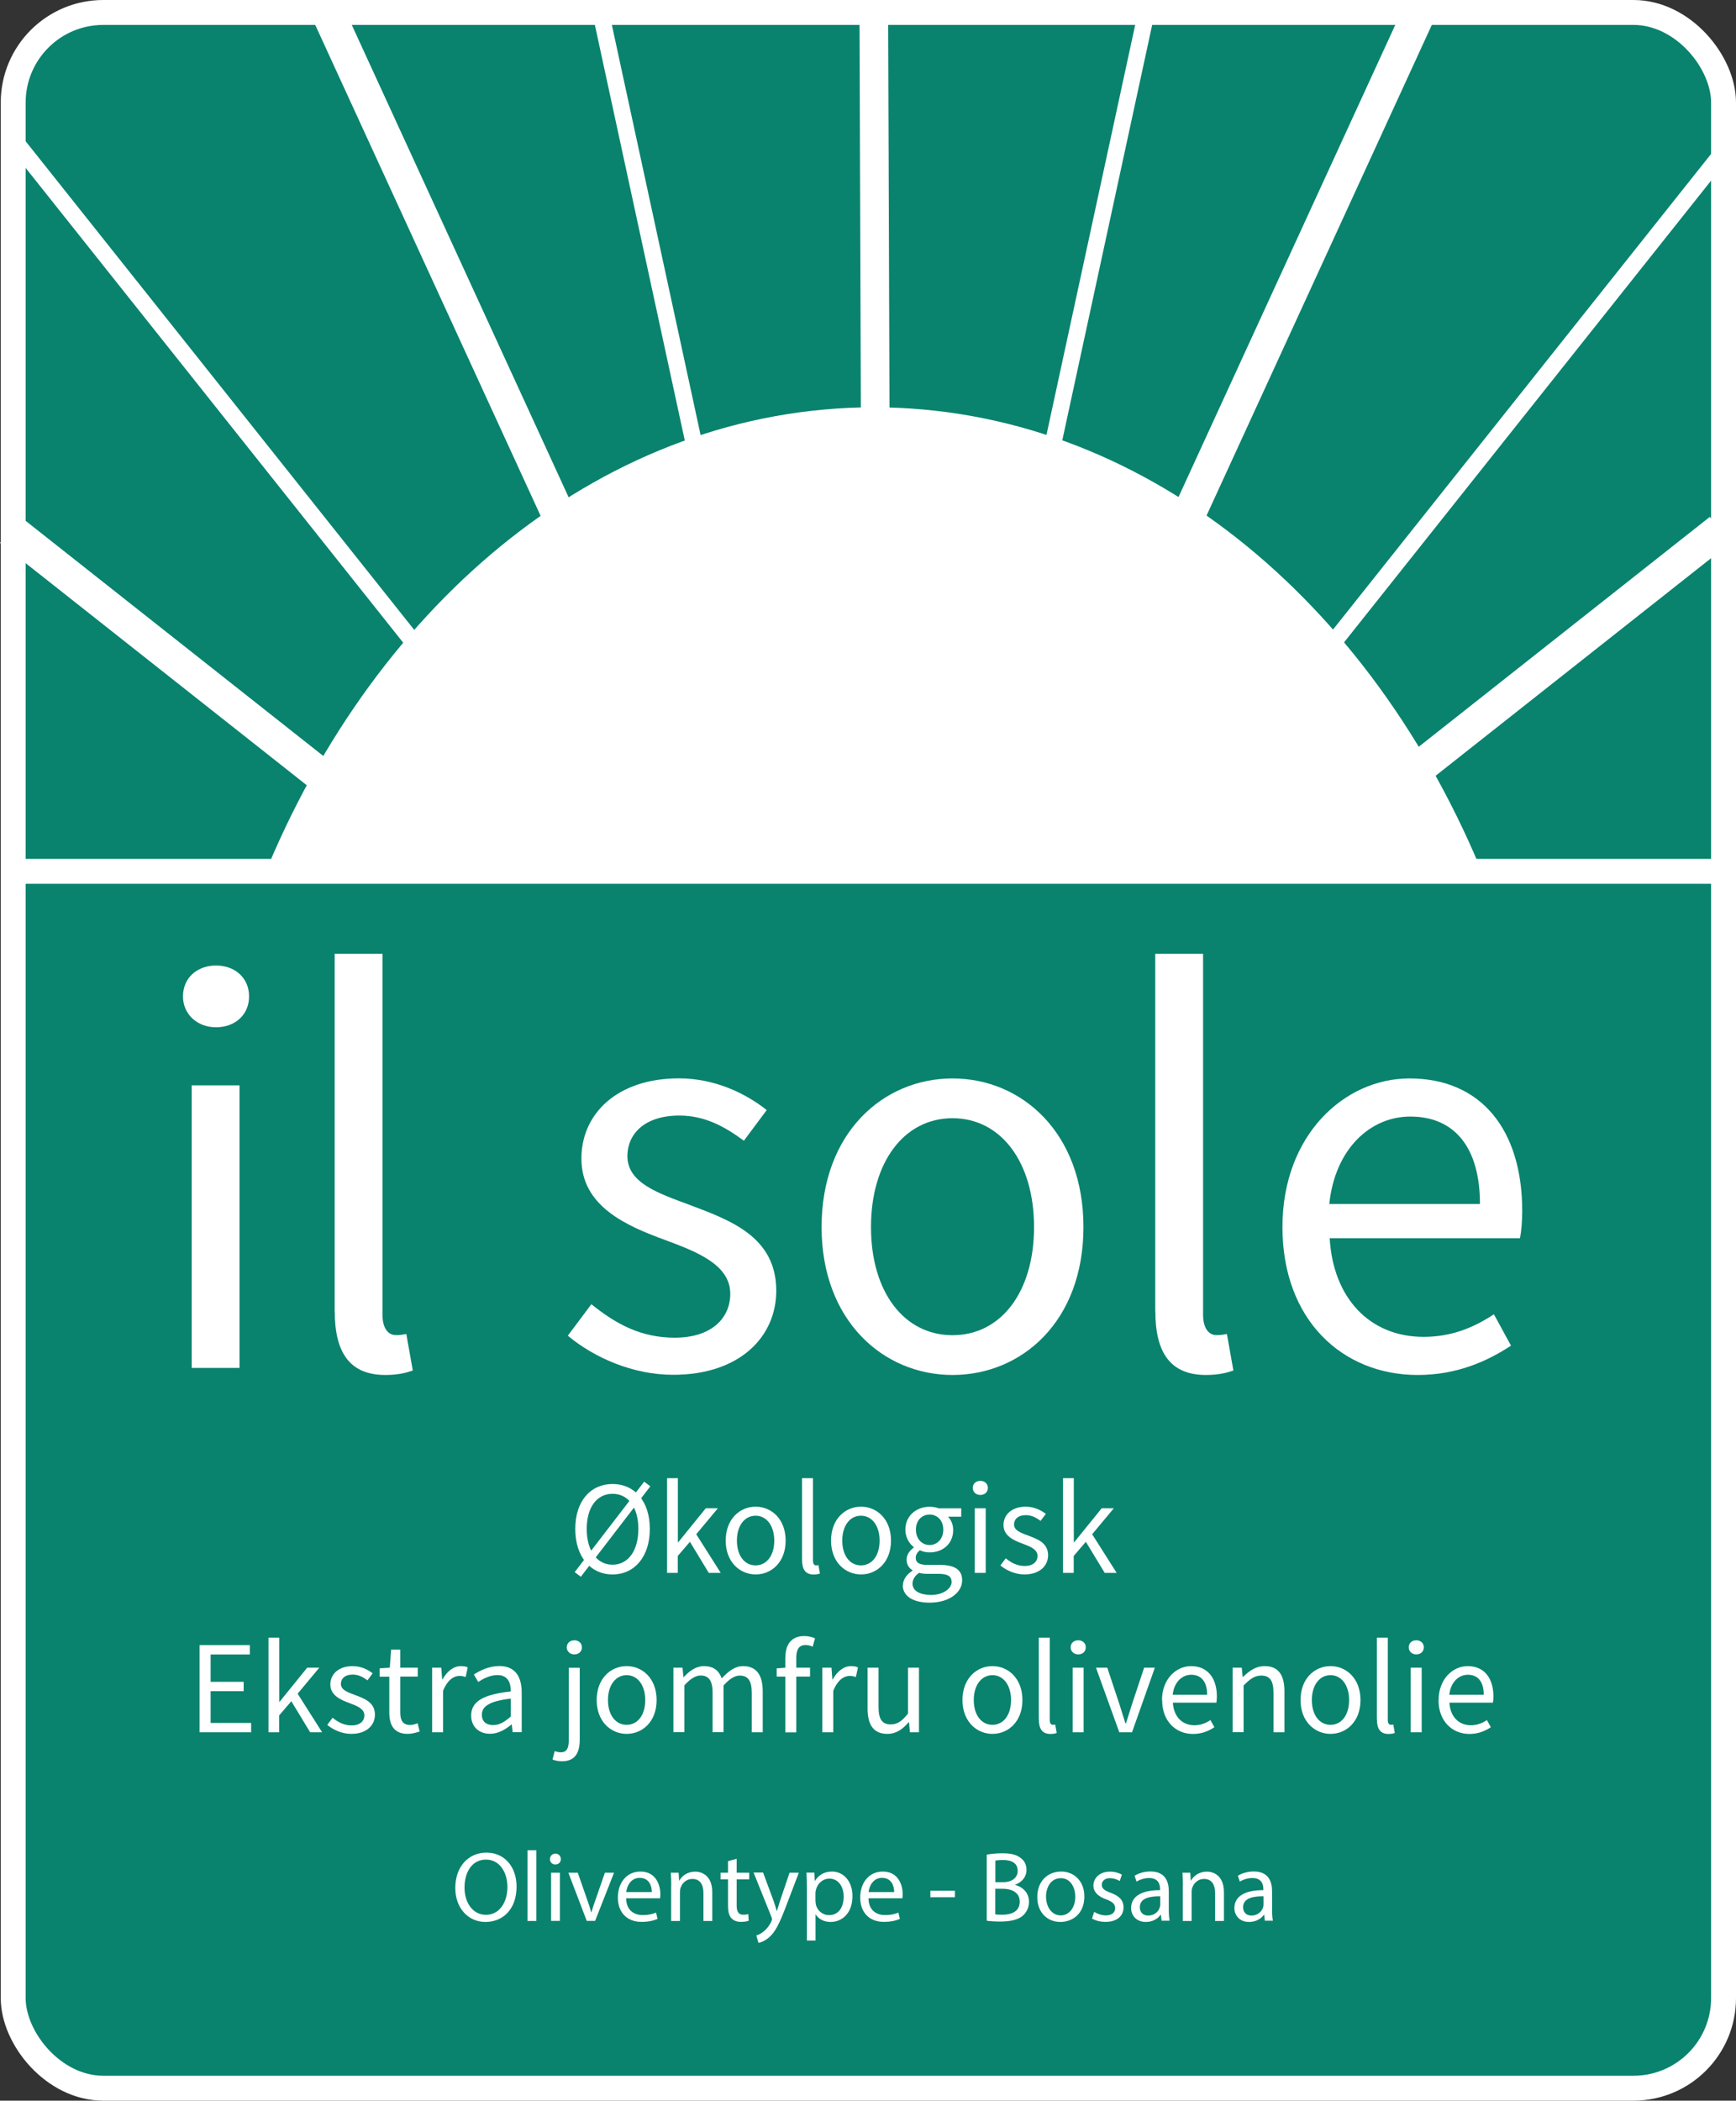 <?xml version="1.0" encoding="UTF-8"?>
<svg xmlns="http://www.w3.org/2000/svg" id="Lag_2" data-name="Lag 2" viewBox="0 0 209.1 252.97">
  <rect x="0" y="0" width="209.1" height="252.97" fill="#333333" stroke="none"/>
  <defs>
    <style>      .cls-1 {        stroke-width: 3px;      }      .cls-1, .cls-2, .cls-3, .cls-4 {        fill: none;        stroke: #fff;        stroke-miterlimit: 10;      }      .cls-5 {        fill: #fff;      }      .cls-6 {        fill: #09836e;      }      .cls-2 {        stroke-width: 3.45px;      }      .cls-3 {        stroke-width: 2px;      }      .cls-4 {        stroke-width: 4px;      }    </style>
  </defs>
  <g id="Layer_1" data-name="Layer 1">
    <rect class="cls-6" x=".71" y=".06" width="207.54" height="252.85" rx="15.25" ry="15.25"></rect>
    <line class="cls-1" x1=".2" y1="104.93" x2="208.25" y2="104.93"></line>
    <path class="cls-5" d="m31.71,105.7c13.64-33.62,41.45-56.65,73.54-56.65,32.15,0,60.01,23.12,73.62,56.87"></path>
    <line class="cls-3" x1="63.21" y1="94.2" x2="2.24" y2="17.55"></line>
    <line class="cls-2" x1="105.25" y1="1.5" x2="105.59" y2="100.53"></line>
    <line class="cls-4" x1="83.21" y1="96.73" x2="39.48" y2="1.5"></line>
    <line class="cls-3" x1="90.89" y1="87.17" x2="72.35" y2="1.5"></line>
    <line class="cls-4" x1="1.24" y1="63.81" x2="46.48" y2="99.54"></line>
    <line class="cls-3" x1="147.22" y1="94.2" x2="208.25" y2="17.44"></line>
    <line class="cls-4" x1="127.47" y1="96.18" x2="170.95" y2="1.5"></line>
    <line class="cls-3" x1="118.39" y1="92.48" x2="138.08" y2="1.5"></line>
    <line class="cls-4" x1="207.19" y1="63.81" x2="157.65" y2="102.93"></line>
    <g>
      <path class="cls-5" d="m22.04,119.99c0-2.26,1.74-3.72,3.98-3.72s3.98,1.46,3.98,3.72-1.74,3.72-3.98,3.72-3.98-1.55-3.98-3.72Zm1.05,10.71h5.76v34.03h-5.76v-34.03Z"></path>
      <path class="cls-5" d="m40.31,157.9v-43.04h5.76v43.46c0,1.76.77,2.46,1.61,2.46.33,0,.61,0,1.26-.14l.78,4.4c-.82.29-1.8.54-3.31.54-4.32,0-6.09-2.75-6.09-7.67Z"></path>
      <path class="cls-5" d="m68.39,160.85l2.84-3.79c2.96,2.38,5.96,4.03,10.04,4.03,4.47,0,6.69-2.38,6.69-5.29,0-3.5-4.02-5.05-7.78-6.45-4.77-1.74-10.15-4.09-10.15-9.83,0-5.44,4.36-9.66,11.74-9.66,4.24,0,7.94,1.73,10.58,3.82l-2.75,3.69c-2.34-1.73-4.75-3.03-7.76-3.03-4.29,0-6.27,2.29-6.27,4.88,0,3.24,3.7,4.47,7.55,5.9,4.91,1.85,10.38,3.85,10.38,10.32,0,5.52-4.38,10.12-12.42,10.12-4.83,0-9.5-2.05-12.7-4.72Z"></path>
      <path class="cls-5" d="m98.96,147.77c0-11.36,7.43-17.9,15.77-17.9s15.77,6.54,15.77,17.9-7.43,17.81-15.77,17.81-15.77-6.54-15.77-17.81Zm25.59,0c0-7.8-3.97-13.11-9.82-13.11s-9.82,5.31-9.82,13.11,3.97,13.02,9.82,13.02,9.82-5.22,9.82-13.02Z"></path>
      <path class="cls-5" d="m139.15,157.9v-43.04h5.76v43.46c0,1.76.77,2.46,1.61,2.46.33,0,.61,0,1.26-.14l.78,4.4c-.82.29-1.8.54-3.31.54-4.32,0-6.09-2.75-6.09-7.67Z"></path>
      <path class="cls-5" d="m154.47,147.77c0-11.08,7.46-17.9,15.3-17.9,8.68,0,13.58,6.23,13.58,15.97,0,1.22-.1,2.43-.27,3.27h-22.92c.41,7.21,4.82,11.88,11.31,11.88,3.26,0,5.95-1.05,8.47-2.72l2.06,3.78c-2.98,1.95-6.61,3.53-11.24,3.53-9.07,0-16.29-6.63-16.29-17.81Zm23.79-2.78c0-6.82-3.07-10.53-8.39-10.53-4.78,0-9.06,3.84-9.76,10.53h18.15Z"></path>
    </g>
    <g>
      <path class="cls-5" d="m69.22,189.32l8.37-10.89.74.56-8.37,10.89-.74-.56Zm.07-5.2c0-3.36,1.85-5.41,4.49-5.41s4.49,2.05,4.49,5.41-1.85,5.48-4.49,5.48-4.49-2.12-4.49-5.48Zm7.6,0c0-2.62-1.23-4.23-3.11-4.23s-3.11,1.61-3.11,4.23,1.23,4.31,3.11,4.31,3.11-1.69,3.11-4.31Z"></path>
      <path class="cls-5" d="m80.36,178.01h1.29v7.72h.04l3.32-4.1h1.46l-2.61,3.13,2.95,4.65h-1.44l-2.27-3.74-1.46,1.7v2.04h-1.29v-11.4Z"></path>
      <path class="cls-5" d="m87.41,185.53c0-2.6,1.7-4.09,3.61-4.09s3.61,1.5,3.61,4.09-1.7,4.07-3.61,4.07-3.61-1.5-3.61-4.07Zm5.85,0c0-1.78-.91-3-2.25-3s-2.25,1.21-2.25,3,.91,2.98,2.25,2.98,2.25-1.19,2.25-2.98Z"></path>
      <path class="cls-5" d="m96.6,187.85v-9.84h1.32v9.94c0,.4.18.56.37.56.08,0,.14,0,.29-.03l.18,1.01c-.19.07-.41.12-.76.12-.99,0-1.39-.63-1.39-1.75Z"></path>
      <path class="cls-5" d="m100.1,185.53c0-2.6,1.7-4.09,3.61-4.09s3.61,1.5,3.61,4.09-1.7,4.07-3.61,4.07-3.61-1.5-3.61-4.07Zm5.85,0c0-1.78-.91-3-2.25-3s-2.25,1.21-2.25,3,.91,2.98,2.25,2.98,2.25-1.19,2.25-2.98Z"></path>
      <path class="cls-5" d="m108.76,190.91c0-.67.42-1.29,1.14-1.76v-.06c-.4-.25-.7-.66-.7-1.28,0-.65.45-1.16.86-1.44v-.06c-.52-.4-1.01-1.16-1.01-2.09,0-1.7,1.34-2.77,2.92-2.77.43,0,.82.08,1.1.19h2.71v1.01h-1.6c.37.35.63.94.63,1.6,0,1.67-1.26,2.7-2.85,2.7-.38,0-.81-.09-1.16-.26-.28.23-.5.49-.5.92,0,.49.32.84,1.36.84h1.51c1.81,0,2.72.57,2.72,1.86,0,1.45-1.53,2.69-3.93,2.69-1.91,0-3.22-.75-3.22-2.09Zm5.86-.41c0-.72-.55-.97-1.57-.97h-1.34c-.3,0-.67-.03-1.01-.12-.56.39-.79.86-.79,1.3,0,.84.84,1.36,2.26,1.36s2.46-.77,2.46-1.59Zm-1-6.29c0-1.13-.74-1.82-1.65-1.82s-1.65.68-1.65,1.82.76,1.85,1.65,1.85,1.65-.72,1.65-1.85Z"></path>
      <path class="cls-5" d="m117.17,179.18c0-.52.4-.85.91-.85s.91.33.91.85-.4.85-.91.85-.91-.35-.91-.85Zm.24,2.45h1.32v7.78h-1.32v-7.78Z"></path>
      <path class="cls-5" d="m120.49,188.53l.65-.87c.68.54,1.36.92,2.3.92,1.02,0,1.53-.54,1.53-1.21,0-.8-.92-1.15-1.78-1.47-1.09-.4-2.32-.94-2.32-2.25,0-1.24,1-2.21,2.68-2.21.97,0,1.82.4,2.42.87l-.63.84c-.54-.4-1.09-.69-1.77-.69-.98,0-1.43.52-1.43,1.12,0,.74.85,1.02,1.73,1.35,1.12.42,2.37.88,2.37,2.36,0,1.26-1,2.31-2.84,2.31-1.11,0-2.17-.47-2.9-1.08Z"></path>
      <path class="cls-5" d="m128.05,178.01h1.29v7.72h.04l3.32-4.1h1.46l-2.61,3.13,2.95,4.65h-1.44l-2.27-3.74-1.46,1.7v2.04h-1.29v-11.4Z"></path>
      <path class="cls-5" d="m24.04,198.11h6.05v1.13h-4.72v3.29h3.98v1.13h-3.98v3.82h4.88v1.13h-6.21v-10.51Z"></path>
      <path class="cls-5" d="m32.35,197.21h1.29v7.72h.04l3.32-4.1h1.46l-2.61,3.13,2.95,4.65h-1.44l-2.27-3.74-1.46,1.7v2.04h-1.29v-11.4Z"></path>
      <path class="cls-5" d="m39.41,207.73l.65-.87c.68.54,1.36.92,2.3.92,1.02,0,1.53-.54,1.53-1.21,0-.8-.92-1.15-1.78-1.47-1.09-.4-2.32-.94-2.32-2.25,0-1.24,1-2.21,2.68-2.21.97,0,1.82.4,2.42.87l-.63.84c-.54-.4-1.09-.69-1.77-.69-.98,0-1.43.52-1.43,1.12,0,.74.85,1.02,1.73,1.35,1.12.42,2.37.88,2.37,2.36,0,1.26-1,2.31-2.84,2.31-1.11,0-2.17-.47-2.9-1.08Z"></path>
      <path class="cls-5" d="m46.89,206.21v-4.3h-1.16v-1l1.22-.08.16-2.18h1.1v2.18h2.11v1.07h-2.11v4.33c0,.95.31,1.5,1.2,1.5.28,0,.63-.1.89-.21l.25.99c-.44.15-.96.29-1.44.29-1.66,0-2.22-1.05-2.22-2.6Z"></path>
      <path class="cls-5" d="m52.06,200.83h1.09l.11,1.42h.04c.54-.99,1.34-1.61,2.21-1.61.34,0,.59.04.83.16l-.25,1.15c-.27-.08-.44-.13-.75-.13-.66,0-1.44.47-1.97,1.79v5h-1.32v-7.78Z"></path>
      <path class="cls-5" d="m56.75,206.59c0-1.69,1.46-2.54,4.78-2.9,0-1-.33-1.97-1.61-1.97-.9,0-1.71.43-2.32.83l-.52-.9c.72-.47,1.81-1.02,3.06-1.02,1.9,0,2.7,1.26,2.7,3.2v4.77h-1.09l-.11-.93h-.04c-.74.62-1.61,1.12-2.57,1.12-1.3,0-2.28-.81-2.28-2.21Zm4.78.12v-2.16c-2.61.31-3.49.95-3.49,1.95,0,.88.6,1.24,1.36,1.24s1.37-.37,2.12-1.03Z"></path>
      <path class="cls-5" d="m66.55,211.88l.26-1c.2.06.46.14.74.14.78,0,.96-.58.96-1.53v-8.65h1.32v8.66c0,1.59-.58,2.6-2.13,2.6-.47,0-.87-.1-1.14-.2Zm1.72-13.5c0-.52.4-.85.91-.85s.91.33.91.85-.4.85-.91.85-.91-.35-.91-.85Z"></path>
      <path class="cls-5" d="m71.87,204.73c0-2.6,1.7-4.09,3.61-4.09s3.61,1.5,3.61,4.09-1.7,4.07-3.61,4.07-3.61-1.5-3.61-4.07Zm5.85,0c0-1.78-.91-3-2.24-3s-2.25,1.21-2.25,3,.91,2.98,2.25,2.98,2.24-1.19,2.24-2.98Z"></path>
      <path class="cls-5" d="m81.12,200.83h1.09l.11,1.13h.04c.68-.74,1.49-1.32,2.42-1.32,1.19,0,1.83.57,2.15,1.48.81-.88,1.62-1.48,2.57-1.48,1.6,0,2.37,1.06,2.37,3.04v4.93h-1.32v-4.76c0-1.45-.46-2.07-1.45-2.07-.6,0-1.23.39-1.95,1.19v5.63h-1.32v-4.76c0-1.45-.46-2.07-1.45-2.07-.58,0-1.23.39-1.95,1.19v5.63h-1.32v-7.78Z"></path>
      <path class="cls-5" d="m93.54,200.91l1.12-.08h2.91v1.07h-4.02v-1Zm1.06-1.3c0-1.58.72-2.59,2.28-2.59.47,0,.94.12,1.29.27l-.28,1.01c-.3-.14-.6-.2-.88-.2-.74,0-1.1.51-1.1,1.52v9h-1.32v-9.01Z"></path>
      <path class="cls-5" d="m99.06,200.83h1.09l.11,1.42h.04c.54-.99,1.34-1.61,2.21-1.61.34,0,.59.04.83.16l-.25,1.15c-.27-.08-.44-.13-.75-.13-.66,0-1.44.47-1.97,1.79v5h-1.32v-7.78Z"></path>
      <path class="cls-5" d="m104.5,205.76v-4.93h1.32v4.76c0,1.45.44,2.07,1.47,2.07.8,0,1.35-.39,2.08-1.31v-5.52h1.32v7.78h-1.09l-.11-1.22h-.04c-.72.85-1.5,1.41-2.57,1.41-1.64,0-2.38-1.06-2.38-3.04Z"></path>
      <path class="cls-5" d="m115.93,204.73c0-2.6,1.7-4.09,3.61-4.09s3.61,1.5,3.61,4.09-1.7,4.07-3.61,4.07-3.61-1.5-3.61-4.07Zm5.85,0c0-1.78-.91-3-2.24-3s-2.25,1.21-2.25,3,.91,2.98,2.25,2.98,2.24-1.19,2.24-2.98Z"></path>
      <path class="cls-5" d="m125.12,207.05v-9.84h1.32v9.94c0,.4.18.56.37.56.08,0,.14,0,.29-.03l.18,1.01c-.19.07-.41.12-.76.12-.99,0-1.39-.63-1.39-1.75Z"></path>
      <path class="cls-5" d="m128.96,198.38c0-.52.4-.85.91-.85s.91.33.91.85-.4.85-.91.85-.91-.35-.91-.85Zm.24,2.45h1.32v7.78h-1.32v-7.78Z"></path>
      <path class="cls-5" d="m132.01,200.83h1.36l1.47,4.42c.23.76.49,1.55.72,2.29h.06c.23-.74.49-1.53.72-2.29l1.47-4.42h1.29l-2.75,7.78h-1.53l-2.81-7.78Z"></path>
      <path class="cls-5" d="m139.96,204.73c0-2.53,1.71-4.09,3.5-4.09,1.98,0,3.11,1.43,3.11,3.65,0,.28-.02.56-.06.75h-5.24c.09,1.65,1.1,2.72,2.59,2.72.75,0,1.36-.24,1.94-.62l.47.86c-.68.45-1.51.81-2.57.81-2.07,0-3.72-1.52-3.72-4.07Zm5.44-.64c0-1.56-.7-2.41-1.92-2.41-1.09,0-2.07.88-2.23,2.41h4.15Z"></path>
      <path class="cls-5" d="m148.48,200.83h1.09l.11,1.12h.04c.74-.73,1.54-1.31,2.61-1.31,1.64,0,2.38,1.06,2.38,3.04v4.93h-1.32v-4.76c0-1.45-.44-2.07-1.47-2.07-.8,0-1.35.41-2.13,1.19v5.63h-1.32v-7.78Z"></path>
      <path class="cls-5" d="m156.65,204.73c0-2.6,1.7-4.09,3.61-4.09s3.61,1.5,3.61,4.09-1.7,4.07-3.61,4.07-3.61-1.5-3.61-4.07Zm5.85,0c0-1.78-.91-3-2.24-3s-2.25,1.21-2.25,3,.91,2.98,2.25,2.98,2.24-1.19,2.24-2.98Z"></path>
      <path class="cls-5" d="m165.84,207.05v-9.84h1.32v9.94c0,.4.18.56.37.56.08,0,.14,0,.29-.03l.18,1.01c-.19.07-.41.12-.76.12-.99,0-1.39-.63-1.39-1.75Z"></path>
      <path class="cls-5" d="m169.68,198.38c0-.52.4-.85.91-.85s.91.33.91.85-.4.85-.91.85-.91-.35-.91-.85Zm.24,2.45h1.32v7.78h-1.32v-7.78Z"></path>
      <path class="cls-5" d="m173.28,204.73c0-2.53,1.71-4.09,3.5-4.09,1.98,0,3.1,1.43,3.1,3.65,0,.28-.02.56-.06.75h-5.24c.09,1.65,1.1,2.72,2.58,2.72.75,0,1.36-.24,1.94-.62l.47.86c-.68.45-1.51.81-2.57.81-2.07,0-3.73-1.52-3.73-4.07Zm5.44-.64c0-1.56-.7-2.41-1.92-2.41-1.09,0-2.07.88-2.23,2.41h4.15Z"></path>
    </g>
    <rect class="cls-1" x="1.59" y="1.5" width="206.01" height="249.97" rx="10.85" ry="10.85"></rect>
    <g>
      <path class="cls-5" d="m62.22,227.19c0,2.78-1.69,4.26-3.75,4.26s-3.63-1.65-3.63-4.1c0-2.57,1.59-4.25,3.75-4.25s3.63,1.69,3.63,4.09Zm-6.27.13c0,1.73.94,3.27,2.58,3.27s2.59-1.52,2.59-3.36c0-1.61-.84-3.29-2.58-3.29s-2.59,1.59-2.59,3.37Z"></path>
      <path class="cls-5" d="m63.54,222.81h1.06v8.52h-1.06v-8.52Z"></path>
      <path class="cls-5" d="m67.55,223.88c.01.36-.25.65-.67.65-.37,0-.64-.29-.64-.65s.28-.66.66-.66.65.29.65.66Zm-1.17,7.44v-5.8h1.06v5.8h-1.06Z"></path>
      <path class="cls-5" d="m69.59,225.52l1.14,3.26c.19.53.35,1.01.47,1.49h.04c.13-.48.3-.96.49-1.49l1.13-3.26h1.1l-2.28,5.8h-1.01l-2.21-5.8h1.13Z"></path>
      <path class="cls-5" d="m75.42,228.61c.02,1.43.94,2.01,1.99,2.01.75,0,1.21-.13,1.61-.3l.18.76c-.37.17-1.01.36-1.93.36-1.79,0-2.85-1.18-2.85-2.93s1.03-3.13,2.72-3.13c1.9,0,2.4,1.67,2.4,2.73,0,.22-.02.38-.04.49h-4.08Zm3.09-.76c.01-.67-.28-1.71-1.46-1.71-1.07,0-1.54.98-1.62,1.71h3.08Z"></path>
      <path class="cls-5" d="m80.85,227.09c0-.6-.01-1.09-.05-1.57h.94l.06.96h.02c.29-.55.96-1.09,1.92-1.09.8,0,2.05.48,2.05,2.47v3.47h-1.06v-3.35c0-.94-.35-1.71-1.34-1.71-.7,0-1.24.49-1.42,1.08-.05.13-.07.31-.07.49v3.49h-1.06v-4.23Z"></path>
      <path class="cls-5" d="m88.73,223.85v1.67h1.51v.8h-1.51v3.13c0,.72.2,1.13.79,1.13.28,0,.48-.04.61-.07l.05.79c-.2.08-.53.14-.94.14-.49,0-.89-.16-1.14-.44-.3-.31-.41-.83-.41-1.51v-3.17h-.9v-.8h.9v-1.39l1.03-.28Z"></path>
      <path class="cls-5" d="m91.92,225.52l1.27,3.43c.13.38.28.84.37,1.19h.02c.11-.35.23-.79.37-1.21l1.15-3.41h1.12l-1.58,4.14c-.76,1.99-1.27,3.01-1.99,3.63-.52.46-1.03.64-1.29.68l-.26-.89c.26-.08.61-.25.92-.52.29-.23.65-.64.89-1.18.05-.11.08-.19.08-.25s-.02-.14-.07-.28l-2.15-5.35h1.15Z"></path>
      <path class="cls-5" d="m97.19,227.41c0-.74-.02-1.34-.05-1.9h.95l.05,1h.02c.43-.71,1.12-1.13,2.06-1.13,1.4,0,2.46,1.19,2.46,2.95,0,2.09-1.27,3.12-2.64,3.12-.77,0-1.44-.34-1.79-.91h-.02v3.15h-1.04v-6.28Zm1.04,1.55c0,.16.02.3.05.43.19.73.83,1.24,1.58,1.24,1.12,0,1.76-.91,1.76-2.24,0-1.16-.61-2.16-1.73-2.16-.72,0-1.39.52-1.6,1.31-.04.13-.07.29-.07.43v1Z"></path>
      <path class="cls-5" d="m104.61,228.61c.02,1.43.94,2.01,1.99,2.01.75,0,1.21-.13,1.61-.3l.18.76c-.37.17-1.01.36-1.93.36-1.79,0-2.85-1.18-2.85-2.93s1.03-3.13,2.72-3.13c1.9,0,2.4,1.67,2.4,2.73,0,.22-.02.38-.04.49h-4.08Zm3.09-.76c.01-.67-.28-1.71-1.46-1.71-1.07,0-1.54.98-1.62,1.71h3.08Z"></path>
      <path class="cls-5" d="m115.02,227.69v.78h-2.96v-.78h2.96Z"></path>
      <path class="cls-5" d="m118.84,223.35c.46-.1,1.17-.17,1.91-.17,1.04,0,1.72.18,2.22.59.42.31.67.79.67,1.43,0,.78-.52,1.46-1.37,1.77v.02c.77.19,1.67.83,1.67,2.03,0,.7-.28,1.22-.68,1.62-.56.52-1.47.76-2.79.76-.72,0-1.27-.05-1.62-.1v-7.95Zm1.04,3.31h.95c1.1,0,1.75-.58,1.75-1.35,0-.95-.72-1.32-1.77-1.32-.48,0-.76.04-.92.07v2.6Zm0,3.87c.2.04.5.05.88.05,1.08,0,2.07-.4,2.07-1.57,0-1.1-.95-1.56-2.09-1.56h-.86v3.08Z"></path>
      <path class="cls-5" d="m130.61,228.37c0,2.15-1.49,3.08-2.89,3.08-1.57,0-2.78-1.15-2.78-2.99,0-1.94,1.27-3.08,2.88-3.08s2.79,1.21,2.79,2.99Zm-4.61.06c0,1.27.73,2.23,1.76,2.23s1.76-.95,1.76-2.25c0-.98-.49-2.23-1.74-2.23s-1.79,1.15-1.79,2.25Z"></path>
      <path class="cls-5" d="m131.8,230.24c.31.2.86.42,1.39.42.77,0,1.13-.38,1.13-.86,0-.5-.3-.78-1.08-1.07-1.04-.37-1.54-.95-1.54-1.64,0-.94.76-1.7,2-1.7.59,0,1.1.17,1.43.36l-.26.77c-.23-.14-.65-.34-1.19-.34-.62,0-.97.36-.97.79,0,.48.35.7,1.1.98,1.01.38,1.52.89,1.52,1.75,0,1.02-.79,1.74-2.17,1.74-.63,0-1.22-.16-1.63-.4l.26-.8Z"></path>
      <path class="cls-5" d="m139.91,231.32l-.08-.73h-.04c-.32.46-.95.86-1.77.86-1.18,0-1.78-.83-1.78-1.67,0-1.4,1.25-2.17,3.49-2.16v-.12c0-.48-.13-1.34-1.32-1.34-.54,0-1.1.17-1.51.43l-.24-.7c.48-.31,1.17-.52,1.91-.52,1.77,0,2.21,1.21,2.21,2.37v2.17c0,.5.02,1,.1,1.39h-.96Zm-.16-2.96c-1.15-.02-2.46.18-2.46,1.31,0,.68.46,1.01,1,1.01.76,0,1.24-.48,1.4-.97.04-.11.06-.23.06-.34v-1.01Z"></path>
      <path class="cls-5" d="m142.48,227.09c0-.6-.01-1.09-.05-1.57h.94l.06.96h.02c.29-.55.96-1.09,1.92-1.09.8,0,2.05.48,2.05,2.47v3.47h-1.06v-3.35c0-.94-.35-1.71-1.34-1.71-.7,0-1.24.49-1.42,1.08-.05.13-.07.31-.07.49v3.49h-1.06v-4.23Z"></path>
      <path class="cls-5" d="m152.35,231.32l-.08-.73h-.04c-.32.46-.95.86-1.78.86-1.17,0-1.77-.83-1.77-1.67,0-1.4,1.25-2.17,3.49-2.16v-.12c0-.48-.13-1.34-1.32-1.34-.54,0-1.1.17-1.51.43l-.24-.7c.48-.31,1.18-.52,1.91-.52,1.78,0,2.21,1.21,2.21,2.37v2.17c0,.5.02,1,.1,1.39h-.96Zm-.16-2.96c-1.15-.02-2.46.18-2.46,1.31,0,.68.46,1.01,1,1.01.75,0,1.24-.48,1.4-.97.04-.11.06-.23.06-.34v-1.01Z"></path>
    </g>
  </g>
</svg>

